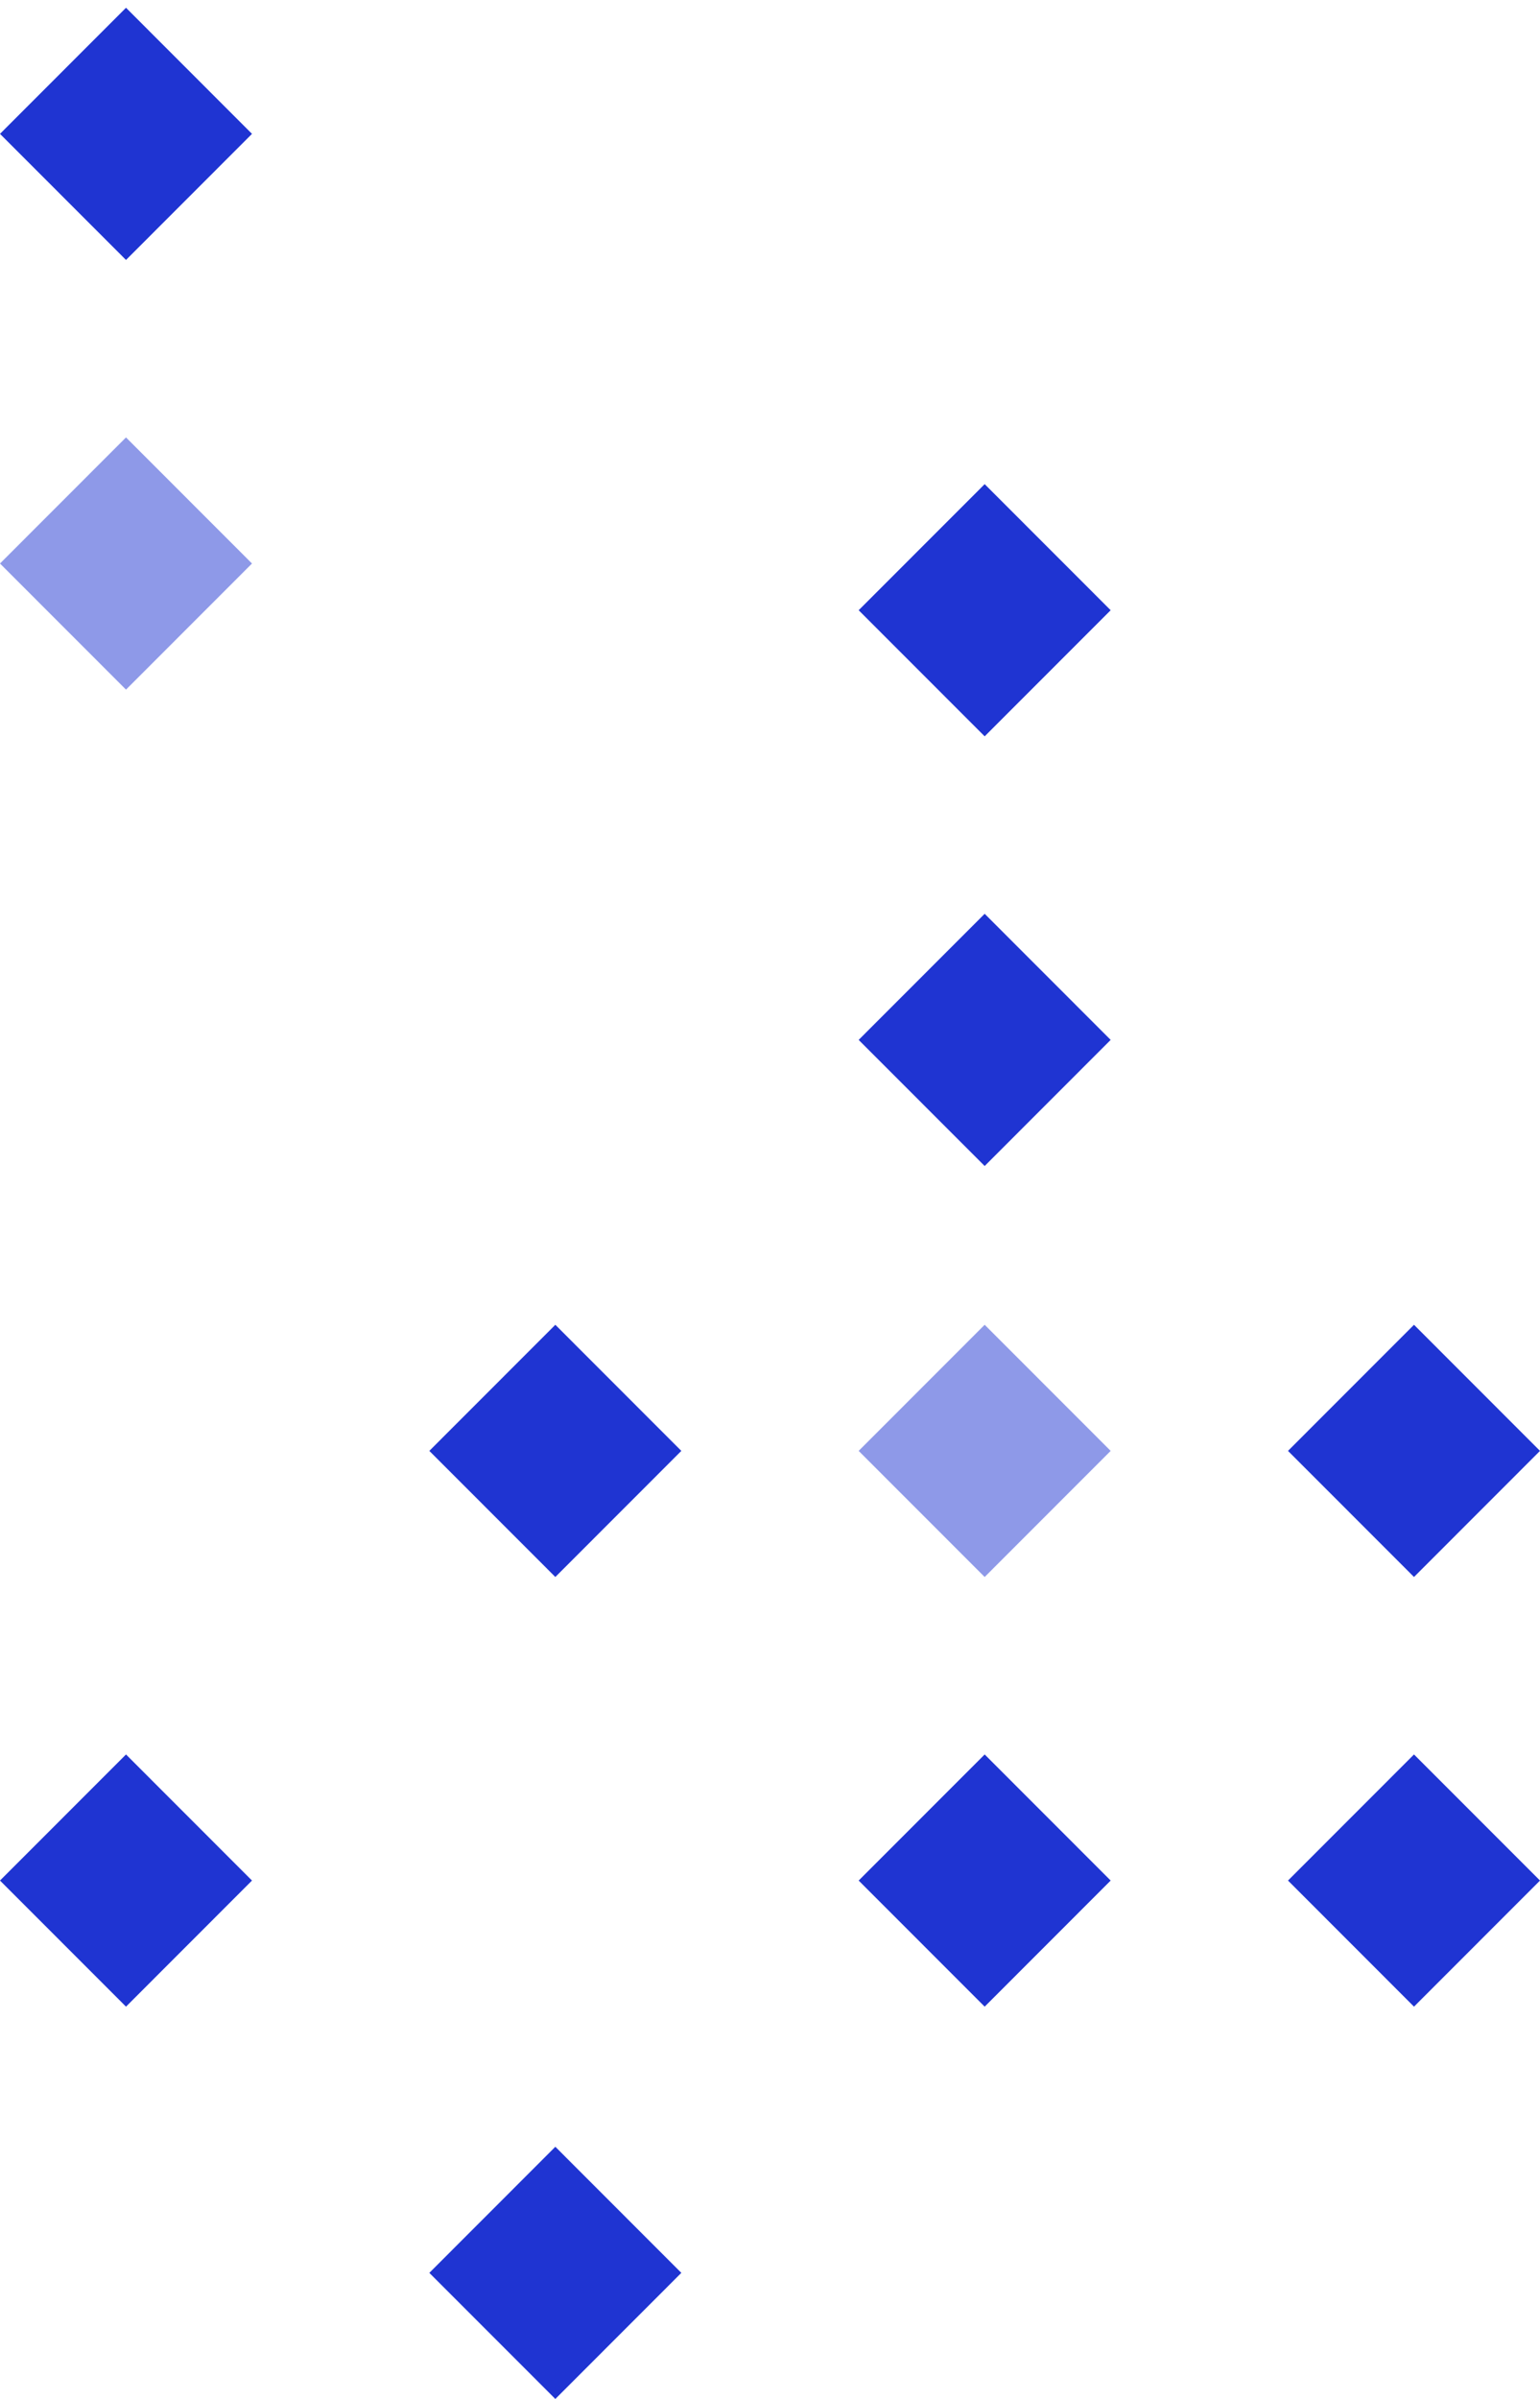 <?xml version="1.0" encoding="UTF-8"?>
<svg width="165px" height="257px" viewBox="0 0 165 257" version="1.1" xmlns="http://www.w3.org/2000/svg" xmlns:xlink="http://www.w3.org/1999/xlink">
    <title>Group 42 Copy</title>
    <g id="UI" stroke="none" stroke-width="1" fill="none" fill-rule="evenodd">
        <g id="What-is-ATI?-Update-1" transform="translate(-375, -1304)" fill="#1F34D2" fill-rule="nonzero">
            <g id="Group-56" transform="translate(375, 901)">
                <g id="Group-53" transform="translate(0, 403.831)">
                    <polygon id="Rectangle-Copy-12" transform="translate(105.5, 64.543) scale(1, -1) translate(-105.5, -64.543) " points="92 64.543 105.5 51.034 119 64.543 105.5 78.051"></polygon>
                    <polygon id="Rectangle-Copy-31" transform="translate(13.5, 13.509) scale(1, -1) translate(-13.5, -13.509) " points="0 13.509 13.5 0 27 13.509 13.5 27.018"></polygon>
                    <polygon id="Rectangle-Copy-34" transform="translate(13.5, 200.632) scale(1, -1) translate(-13.5, -200.632) " points="0 200.632 13.5 187.123 27 200.632 13.5 214.141"></polygon>
                    <polygon id="Rectangle-Copy-14" opacity="0.5" transform="translate(105.5, 154.602) scale(1, -1) translate(-105.5, -154.602) " points="92 154.602 105.5 141.093 119 154.602 105.5 168.111"></polygon>
                    <polygon id="Rectangle-Copy-27" transform="translate(151.5, 154.602) scale(1, -1) translate(-151.5, -154.602) " points="138 154.602 151.5 141.093 165 154.602 151.5 168.111"></polygon>
                    <polygon id="Rectangle-Copy-30" transform="translate(59.5, 154.602) scale(1, -1) translate(-59.5, -154.602) " points="46 154.602 59.5 141.093 73 154.602 59.5 168.111"></polygon>
                    <polygon id="Rectangle-Copy-33" transform="translate(59.5, 242.66) scale(1, -1) translate(-59.5, -242.66) " points="46 242.66 59.5 229.151 73 242.66 59.5 256.169"></polygon>
                    <polygon id="Rectangle-Copy-13" transform="translate(105.5, 110.573) scale(1, -1) translate(-105.5, -110.573) " points="92 110.573 105.5 97.064 119 110.573 105.5 124.082"></polygon>
                    <polygon id="Rectangle-Copy-32" opacity="0.5" transform="translate(13.5, 59.539) scale(1, -1) translate(-13.5, -59.539) " points="0 59.539 13.5 46.03 27 59.539 13.5 73.048"></polygon>
                    <polygon id="Rectangle-Copy-15" transform="translate(105.5, 200.632) scale(1, -1) translate(-105.5, -200.632) " points="92 200.632 105.5 187.123 119 200.632 105.5 214.141"></polygon>
                    <polygon id="Rectangle-Copy-26" transform="translate(151.5, 200.632) scale(1, -1) translate(-151.5, -200.632) " points="138 200.632 151.5 187.123 165 200.632 151.5 214.141"></polygon>
                </g>
            </g>
        </g>
    </g>
</svg>